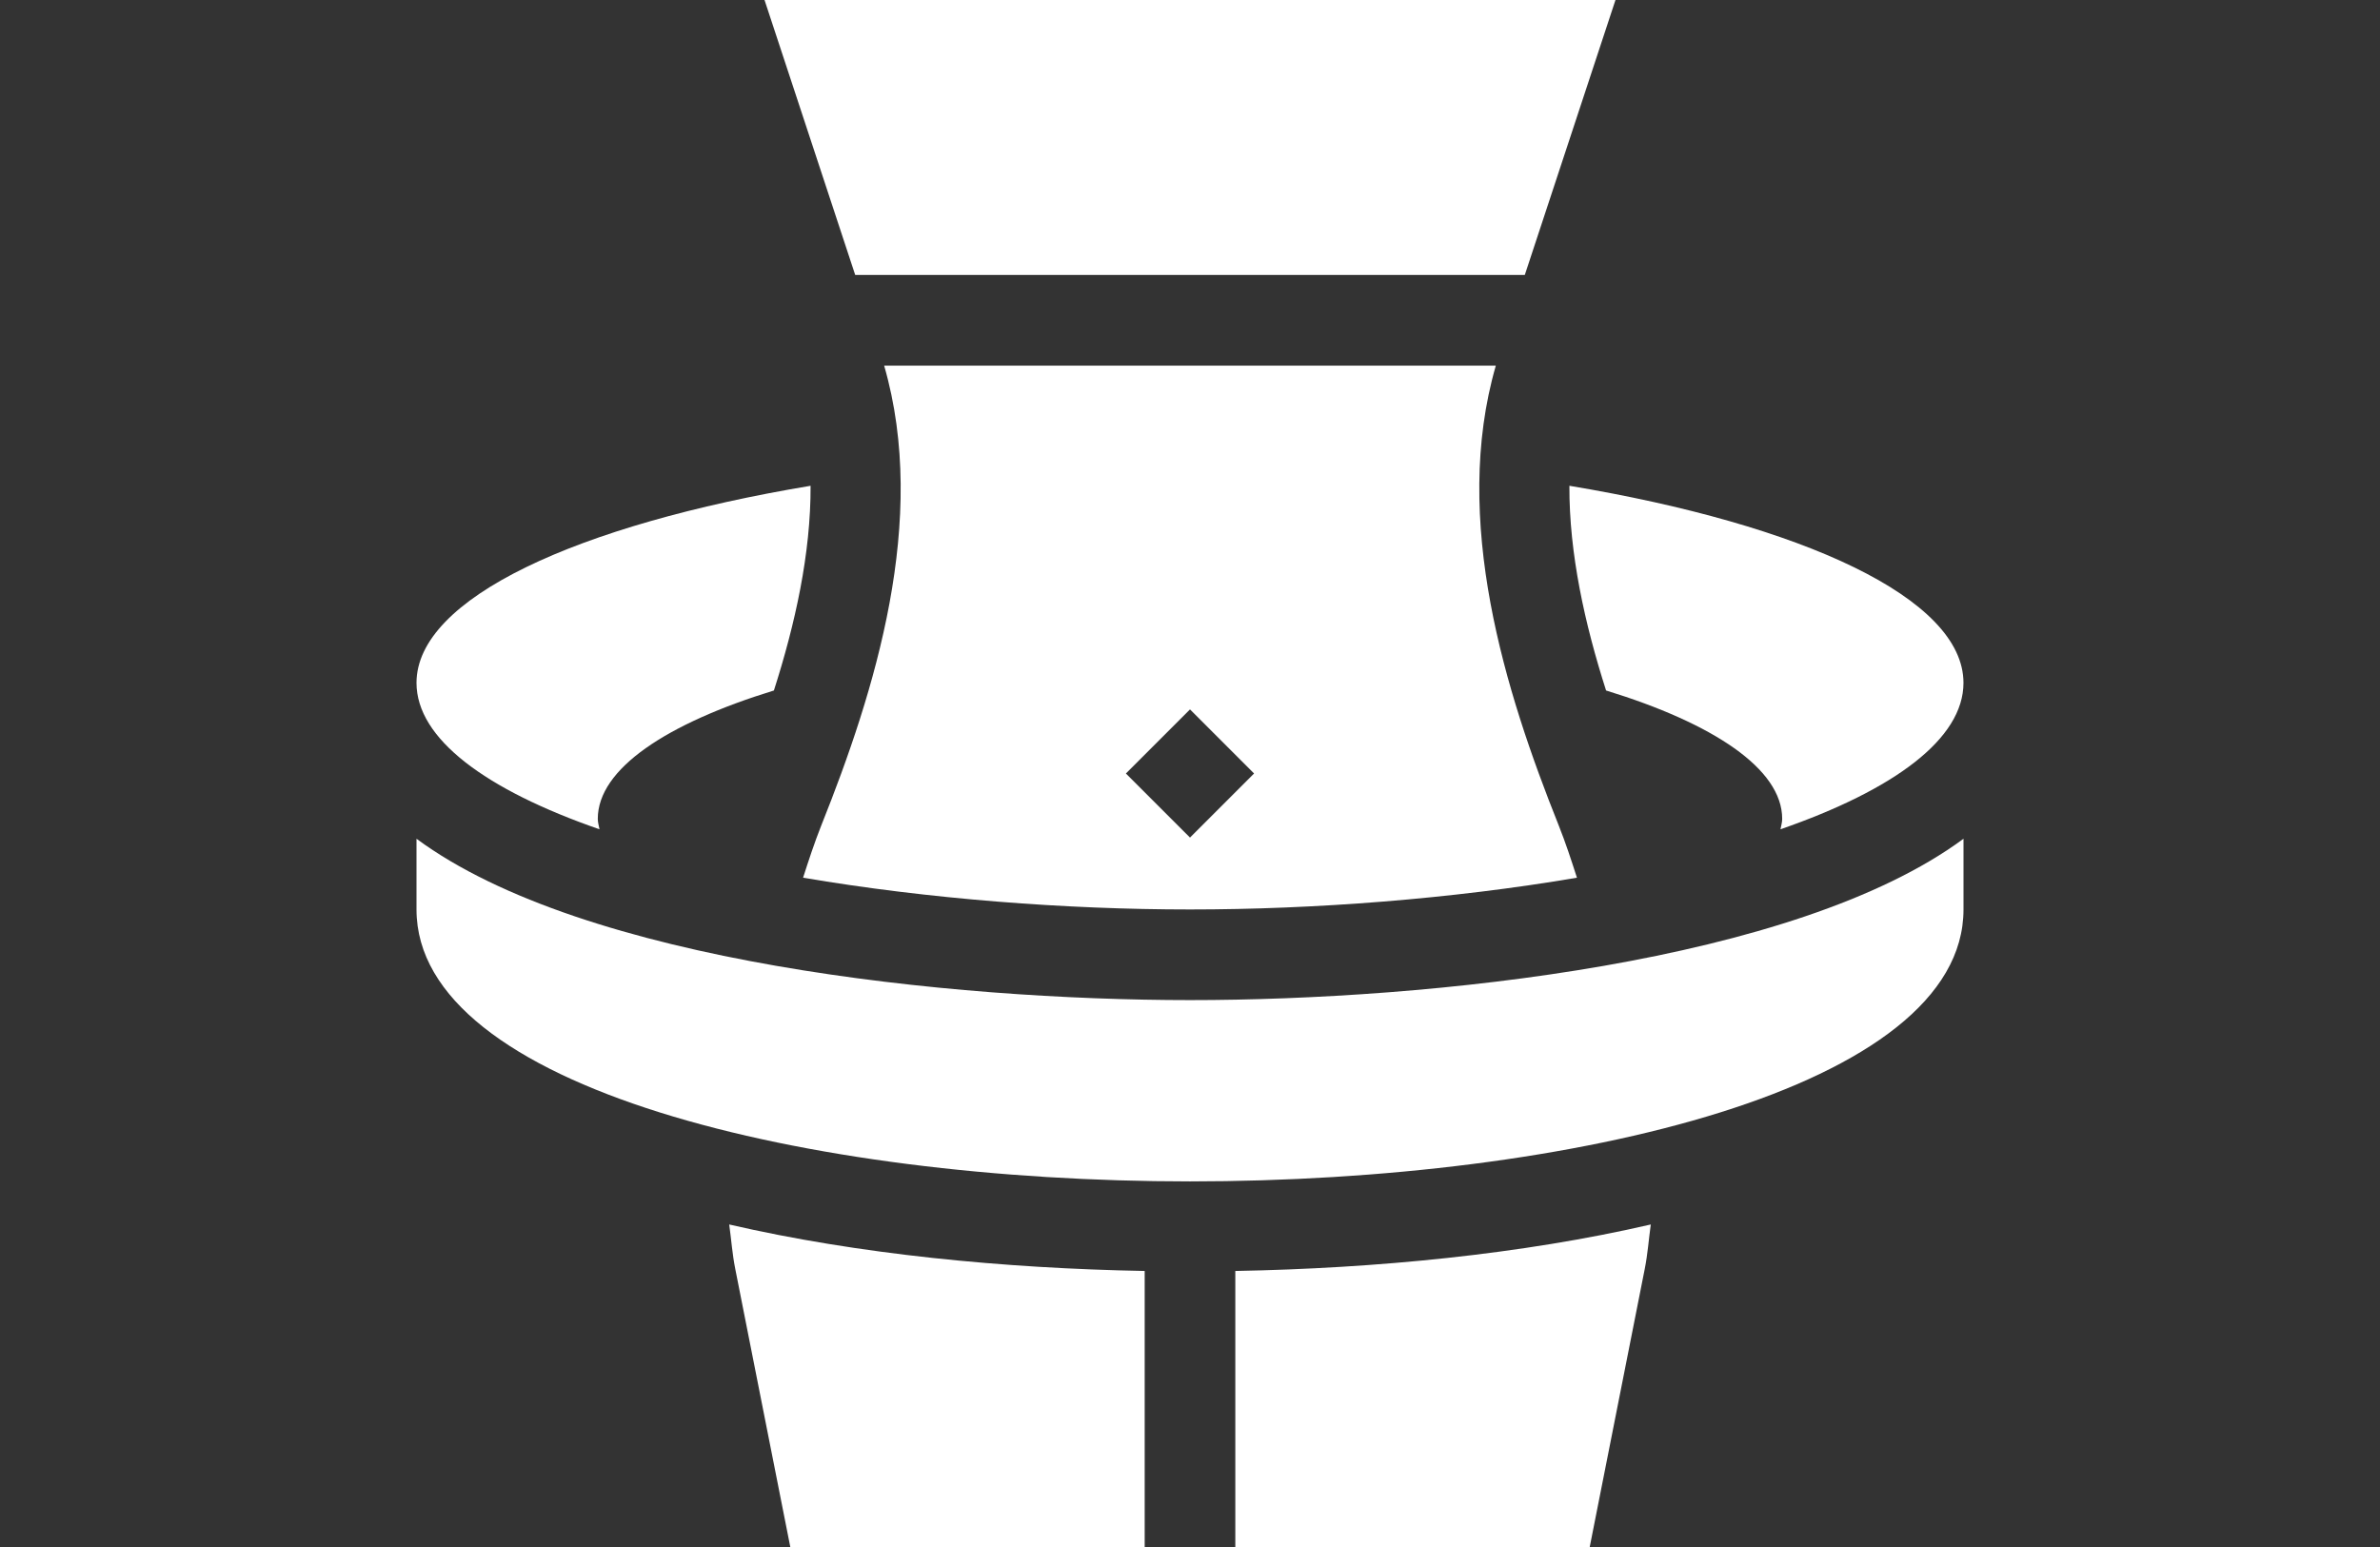 <?xml version="1.0" encoding="UTF-8"?>
<!-- Generator: Adobe Illustrator 16.0.0, SVG Export Plug-In . SVG Version: 6.00 Build 0)  -->
<svg xmlns="http://www.w3.org/2000/svg" xmlns:xlink="http://www.w3.org/1999/xlink" version="1.1" id="Warstwa_1" x="0px" y="0px" width="100px" height="65px" viewBox="0 0 100 65" xml:space="preserve">
<rect x="0" y="0" width="100" height="65" fill="#333333" stroke="none"/>
<g>
	<path fill="#FFFFFF" d="M35.933,11.553h28.134L67.877,0H32.123L35.933,11.553z"></path>
	<path fill="#FFFFFF" d="M33.743,36.878c5.26,0.896,11.049,1.335,16.257,1.335s10.997-0.438,16.258-1.335   c-0.236-0.734-0.476-1.469-0.763-2.189c-2.25-5.625-4.519-12.847-2.645-19.327H37.149c1.874,6.48-0.394,13.703-2.644,19.327   C34.219,35.409,33.979,36.144,33.743,36.878z M50,29.807l2.692,2.693L50,35.192L47.307,32.5L50,29.807z"></path>
	<path fill="#FFFFFF" d="M17.5,35.242v2.971c0,7.502,16.412,11.426,32.5,11.426s32.5-3.924,32.5-11.426v-2.971   c-7.045,5.204-22.441,6.779-32.5,6.779C39.941,42.021,24.545,40.446,17.5,35.242z"></path>
	<path fill="#FFFFFF" d="M69.361,51.449c-5.43,1.254-11.555,1.845-17.457,1.953V65h14.891l2.313-11.69   C69.231,52.695,69.274,52.069,69.361,51.449z"></path>
	<path fill="#FFFFFF" d="M48.096,65V53.402c-5.903-0.108-12.027-0.699-17.457-1.953c0.087,0.62,0.13,1.246,0.253,1.86L33.206,65   H48.096z"></path>
	<path fill="#FFFFFF" d="M25.189,34.844c-0.027-0.146-0.072-0.291-0.072-0.439c0-2.107,2.908-4.013,7.4-5.393   c0.892-2.788,1.553-5.752,1.541-8.601C24.254,22.047,17.5,25.139,17.5,28.691C17.5,31.039,20.401,33.184,25.189,34.844z"></path>
	<path fill="#FFFFFF" d="M65.941,20.411c-0.012,2.849,0.648,5.814,1.541,8.601c4.492,1.379,7.4,3.286,7.4,5.393   c0,0.148-0.045,0.293-0.072,0.439c4.788-1.66,7.689-3.805,7.689-6.152C82.5,25.139,75.746,22.047,65.941,20.411z"></path>
</g>
</svg>
